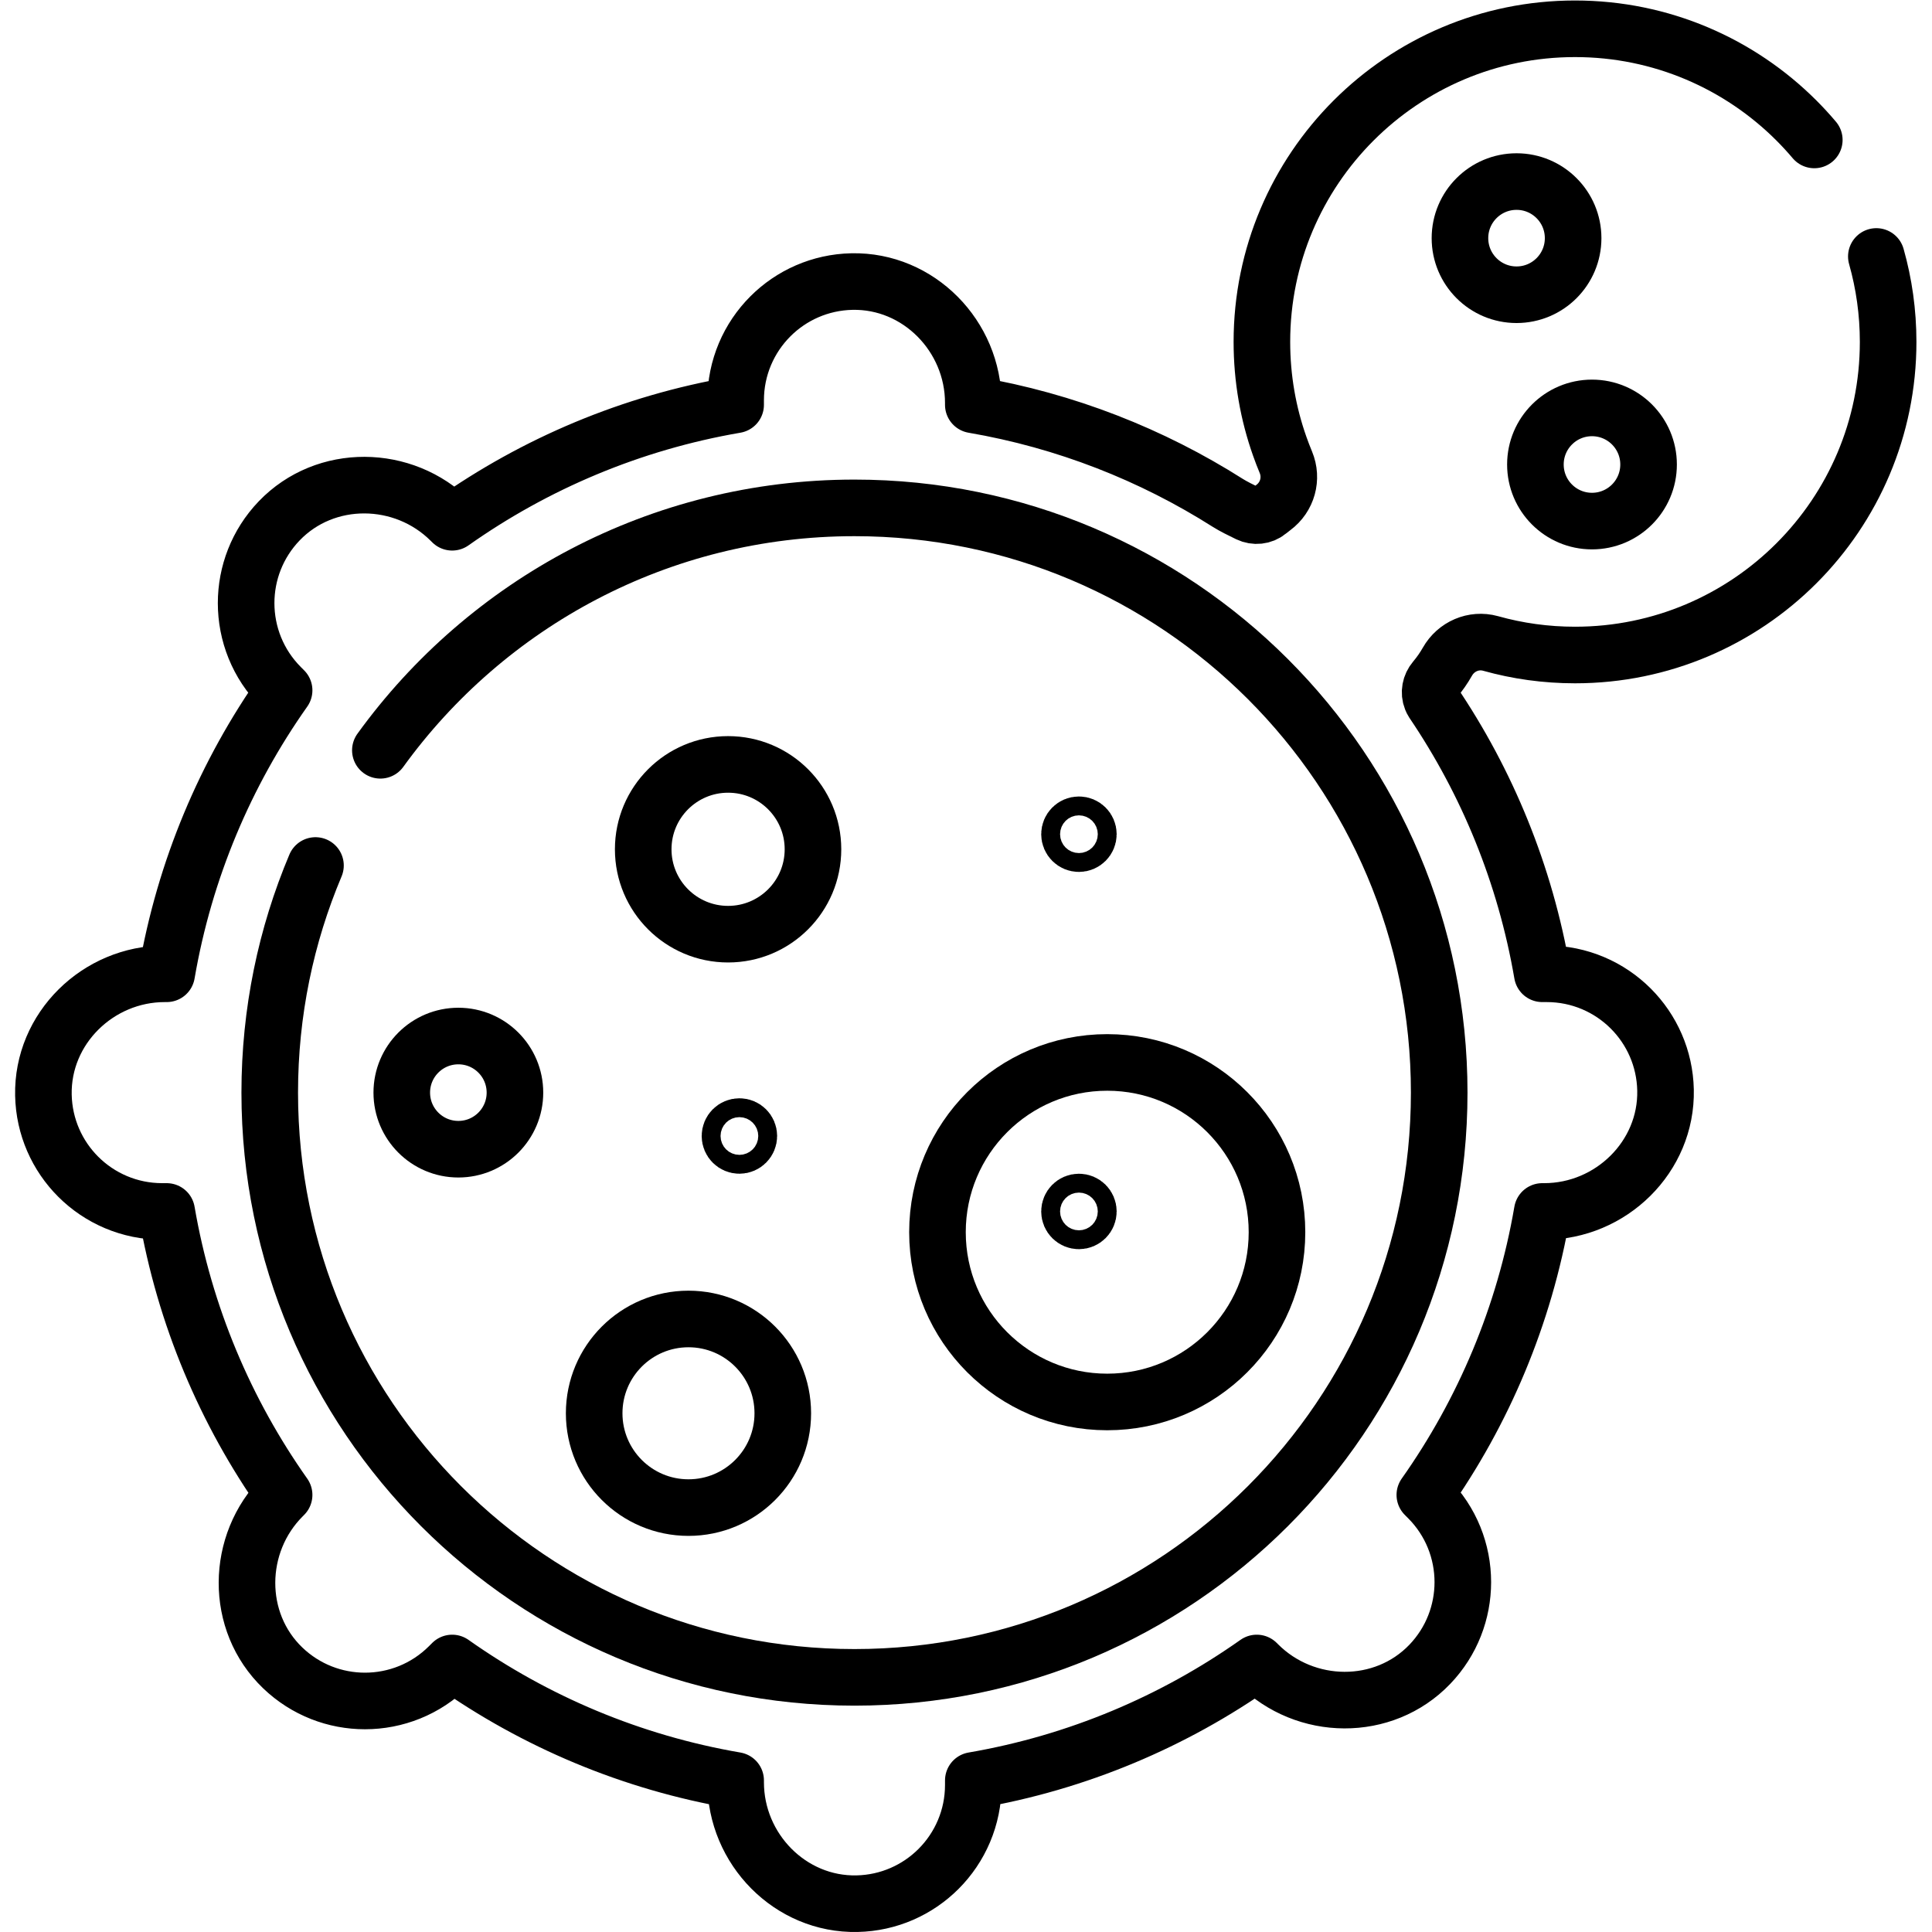 <?xml version="1.0" encoding="UTF-8" standalone="no"?>
<!-- Created with Inkscape (http://www.inkscape.org/) -->

<svg
   version="1.1"
   id="svg4437"
   xml:space="preserve"
   width="682.667"
   height="682.667"
   viewBox="0 0 682.667 682.667"
   xmlns="http://www.w3.org/2000/svg"
   xmlns:svg="http://www.w3.org/2000/svg"><defs
     id="defs4441"><clipPath
       clipPathUnits="userSpaceOnUse"
       id="clipPath4451"><path
         d="M 0,512 H 512 V 0 H 0 Z"
         id="path4449" /></clipPath></defs><g
     id="g4443"
     transform="matrix(1.333,0,0,-1.333,0,682.667)"><g
       id="g4445"><g
         id="g4447"
         clip-path="url(#clipPath4451)"><g
           id="g4453"
           transform="translate(100.825,313.243)"><path
             d="m 0,0 c 28.157,38.929 73.958,64.257 125.674,64.257 h 10e-4 c 85.604,0 155,-69.396 155,-155 0,-85.605 -69.396,-155 -155,-155 h -10e-4 c -85.604,0 -154.999,69.395 -154.999,155 0,21.351 4.317,41.695 12.126,60.205"
             style="fill:none;stroke:#000000;stroke-width:15;stroke-linecap:round;stroke-linejoin:round;stroke-miterlimit:10;stroke-dasharray:none;stroke-opacity:1"
             id="path4455" /></g><g
           id="g4457"
           transform="translate(497.373,444.146)"><path
             d="m 0,0 c 2.037,-7.199 3.127,-14.795 3.127,-22.646 0,-22.919 -9.29,-43.669 -24.311,-58.69 -15.019,-15.019 -35.769,-24.31 -58.689,-24.31 -7.74,0 -15.24,1.06 -22.34,3.05 l -0.06,0.017 c -4.469,1.233 -9.139,-0.801 -11.425,-4.834 -0.948,-1.675 -2.064,-3.281 -3.343,-4.794 -1.207,-1.428 -1.596,-3.391 -0.897,-5.124 0.123,-0.305 0.252,-0.574 0.385,-0.774 14.4,-21.271 24.48,-45.71 29,-72.041 h 1.18 c 8.7,0 16.58,-3.52 22.28,-9.219 5.551,-5.552 9.035,-13.171 9.213,-21.602 0.373,-17.694 -14.474,-32.179 -32.172,-32.179 h -0.501 c -4.74,-27.62 -15.6,-53.15 -31.131,-75.14 l 0.841,-0.84 c 6.15,-6.149 9.23,-14.21 9.23,-22.279 0,-7.851 -2.922,-15.701 -8.756,-21.787 -12.249,-12.777 -32.992,-12.518 -45.506,-10e-4 l -0.358,0.357 c -21.99,-15.529 -47.52,-26.39 -75.14,-31.13 v -1.18 c 0,-8.7 -3.52,-16.58 -9.22,-22.28 -5.552,-5.551 -13.17,-9.035 -21.601,-9.213 -17.695,-0.374 -32.179,14.474 -32.179,32.172 v 0.501 c -27.62,4.74 -53.15,15.601 -75.14,31.13 l -0.84,-0.84 c -6.15,-6.149 -14.21,-9.229 -22.28,-9.229 -7.85,0 -15.701,2.922 -21.786,8.756 -12.776,12.248 -12.518,32.99 -0.003,45.504 l 0.359,0.359 c -15.53,21.99 -26.39,47.52 -31.13,75.14 h -1.181 c -8.699,0 -16.579,3.52 -22.279,9.22 -5.552,5.552 -9.035,13.171 -9.213,21.602 -0.373,17.694 14.473,32.178 32.172,32.178 h 0.501 c 4.74,27.621 15.6,53.151 31.13,75.14 l -0.84,0.84 c -6.15,6.15 -9.23,14.21 -9.23,22.28 0,7.851 2.922,15.7 8.756,21.786 12.249,12.777 32.992,12.518 45.506,0.002 l 0.358,-0.358 c 21.99,15.53 47.52,26.391 75.14,31.131 v 1.179 c 0,8.701 3.52,16.581 9.22,22.281 5.551,5.551 13.17,9.034 21.6,9.213 17.695,0.373 32.18,-14.474 32.18,-32.172 v -0.501 c 24.479,-4.2 47.31,-13.21 67.49,-26.011 1.349,-0.853 3.597,-1.979 5.441,-2.862 1.721,-0.824 3.786,-0.625 5.256,0.593 0.441,0.364 0.888,0.714 1.343,1.051 3.757,2.781 5.119,7.701 3.322,12.016 -0.575,1.378 -1.112,2.776 -1.612,4.192 -3.07,8.66 -4.74,17.991 -4.74,27.7 0,22.92 9.29,43.67 24.31,58.69 15.02,15.02 35.77,24.31 58.69,24.31 22.92,0 43.67,-9.29 58.689,-24.31 1.651,-1.649 3.232,-3.369 4.74,-5.153"
             style="fill:none;stroke:#000000;stroke-width:15;stroke-linecap:round;stroke-linejoin:round;stroke-miterlimit:10;stroke-dasharray:none;stroke-opacity:1"
             id="path4459" /></g><g
           id="g4461"
           transform="translate(293.5,140.5)"><path
             d="M 0,0 V 0 C -24.853,0 -45,20.147 -45,45 -45,69.853 -24.853,90 0,90 24.853,90 45,69.853 45,45 45,20.147 24.853,0 0,0 Z"
             style="fill:none;stroke:#000000;stroke-width:15;stroke-linecap:round;stroke-linejoin:round;stroke-miterlimit:10;stroke-dasharray:none;stroke-opacity:1"
             id="path4463" /></g><g
           id="g4465"
           transform="translate(193,264.5)"><path
             d="M 0,0 V 0 C -12.426,0 -22.5,10.073 -22.5,22.5 -22.5,34.927 -12.426,45 0,45 12.426,45 22.5,34.927 22.5,22.5 22.5,10.073 12.426,0 0,0 Z"
             style="fill:none;stroke:#000000;stroke-width:15;stroke-linecap:round;stroke-linejoin:round;stroke-miterlimit:10;stroke-dasharray:none;stroke-opacity:1"
             id="path4467" /></g><g
           id="g4469"
           transform="translate(198.5,211)"><path
             d="M 0,0 C 0,-1.381 -1.119,-2.5 -2.5,-2.5 -3.881,-2.5 -5,-1.381 -5,0 -5,1.381 -3.881,2.5 -2.5,2.5 -1.119,2.5 0,1.381 0,0 Z"
             style="fill:none;stroke:#000000;stroke-width:15;stroke-linecap:round;stroke-linejoin:round;stroke-miterlimit:10;stroke-dasharray:none;stroke-opacity:1"
             id="path4471" /></g><g
           id="g4473"
           transform="translate(288.5,291)"><path
             d="M 0,0 C 0,-1.381 -1.119,-2.5 -2.5,-2.5 -3.881,-2.5 -5,-1.381 -5,0 -5,1.381 -3.881,2.5 -2.5,2.5 -1.119,2.5 0,1.381 0,0 Z"
             style="fill:none;stroke:#000000;stroke-width:15;stroke-linecap:round;stroke-linejoin:round;stroke-miterlimit:10;stroke-dasharray:none;stroke-opacity:1"
             id="path4475" /></g><g
           id="g4477"
           transform="translate(288.5,191)"><path
             d="M 0,0 C 0,-1.381 -1.119,-2.5 -2.5,-2.5 -3.881,-2.5 -5,-1.381 -5,0 -5,1.381 -3.881,2.5 -2.5,2.5 -1.119,2.5 0,1.381 0,0 Z"
             style="fill:none;stroke:#000000;stroke-width:15;stroke-linecap:round;stroke-linejoin:round;stroke-miterlimit:10;stroke-dasharray:none;stroke-opacity:1"
             id="path4479" /></g><g
           id="g4481"
           transform="translate(121.5,207.5)"><path
             d="m 0,0 v 0 c -8.284,0 -15,6.716 -15,15 0,8.284 6.716,15 15,15 C 8.284,30 15,23.284 15,15 15,6.716 8.284,0 0,0 Z"
             style="fill:none;stroke:#000000;stroke-width:15;stroke-linecap:round;stroke-linejoin:round;stroke-miterlimit:10;stroke-dasharray:none;stroke-opacity:1"
             id="path4483" /></g><g
           id="g4485"
           transform="translate(182.5,112.5)"><path
             d="M 0,0 V 0 C -13.807,0 -25,11.192 -25,25 -25,38.807 -13.807,50 0,50 13.807,50 25,38.807 25,25 25,11.192 13.807,0 0,0 Z"
             style="fill:none;stroke:#000000;stroke-width:15;stroke-linecap:round;stroke-linejoin:round;stroke-miterlimit:10;stroke-dasharray:none;stroke-opacity:1"
             id="path4487" /></g><g
           id="g4489"
           transform="translate(402,434)"><path
             d="m 0,0 v 0 c -8.284,0 -15,6.716 -15,15 0,8.284 6.716,15 15,15 C 8.284,30 15,23.284 15,15 15,6.716 8.284,0 0,0 Z"
             style="fill:none;stroke:#000000;stroke-width:15;stroke-linecap:round;stroke-linejoin:round;stroke-miterlimit:10;stroke-dasharray:none;stroke-opacity:1"
             id="path4491" /></g><g
           id="g4493"
           transform="translate(422,374)"><path
             d="m 0,0 v 0 c -8.284,0 -15,6.716 -15,15 0,8.284 6.716,15 15,15 C 8.284,30 15,23.284 15,15 15,6.716 8.284,0 0,0 Z"
             style="fill:none;stroke:#000000;stroke-width:15;stroke-linecap:round;stroke-linejoin:round;stroke-miterlimit:10;stroke-dasharray:none;stroke-opacity:1"
             id="path4495" /></g></g></g></g></svg>
